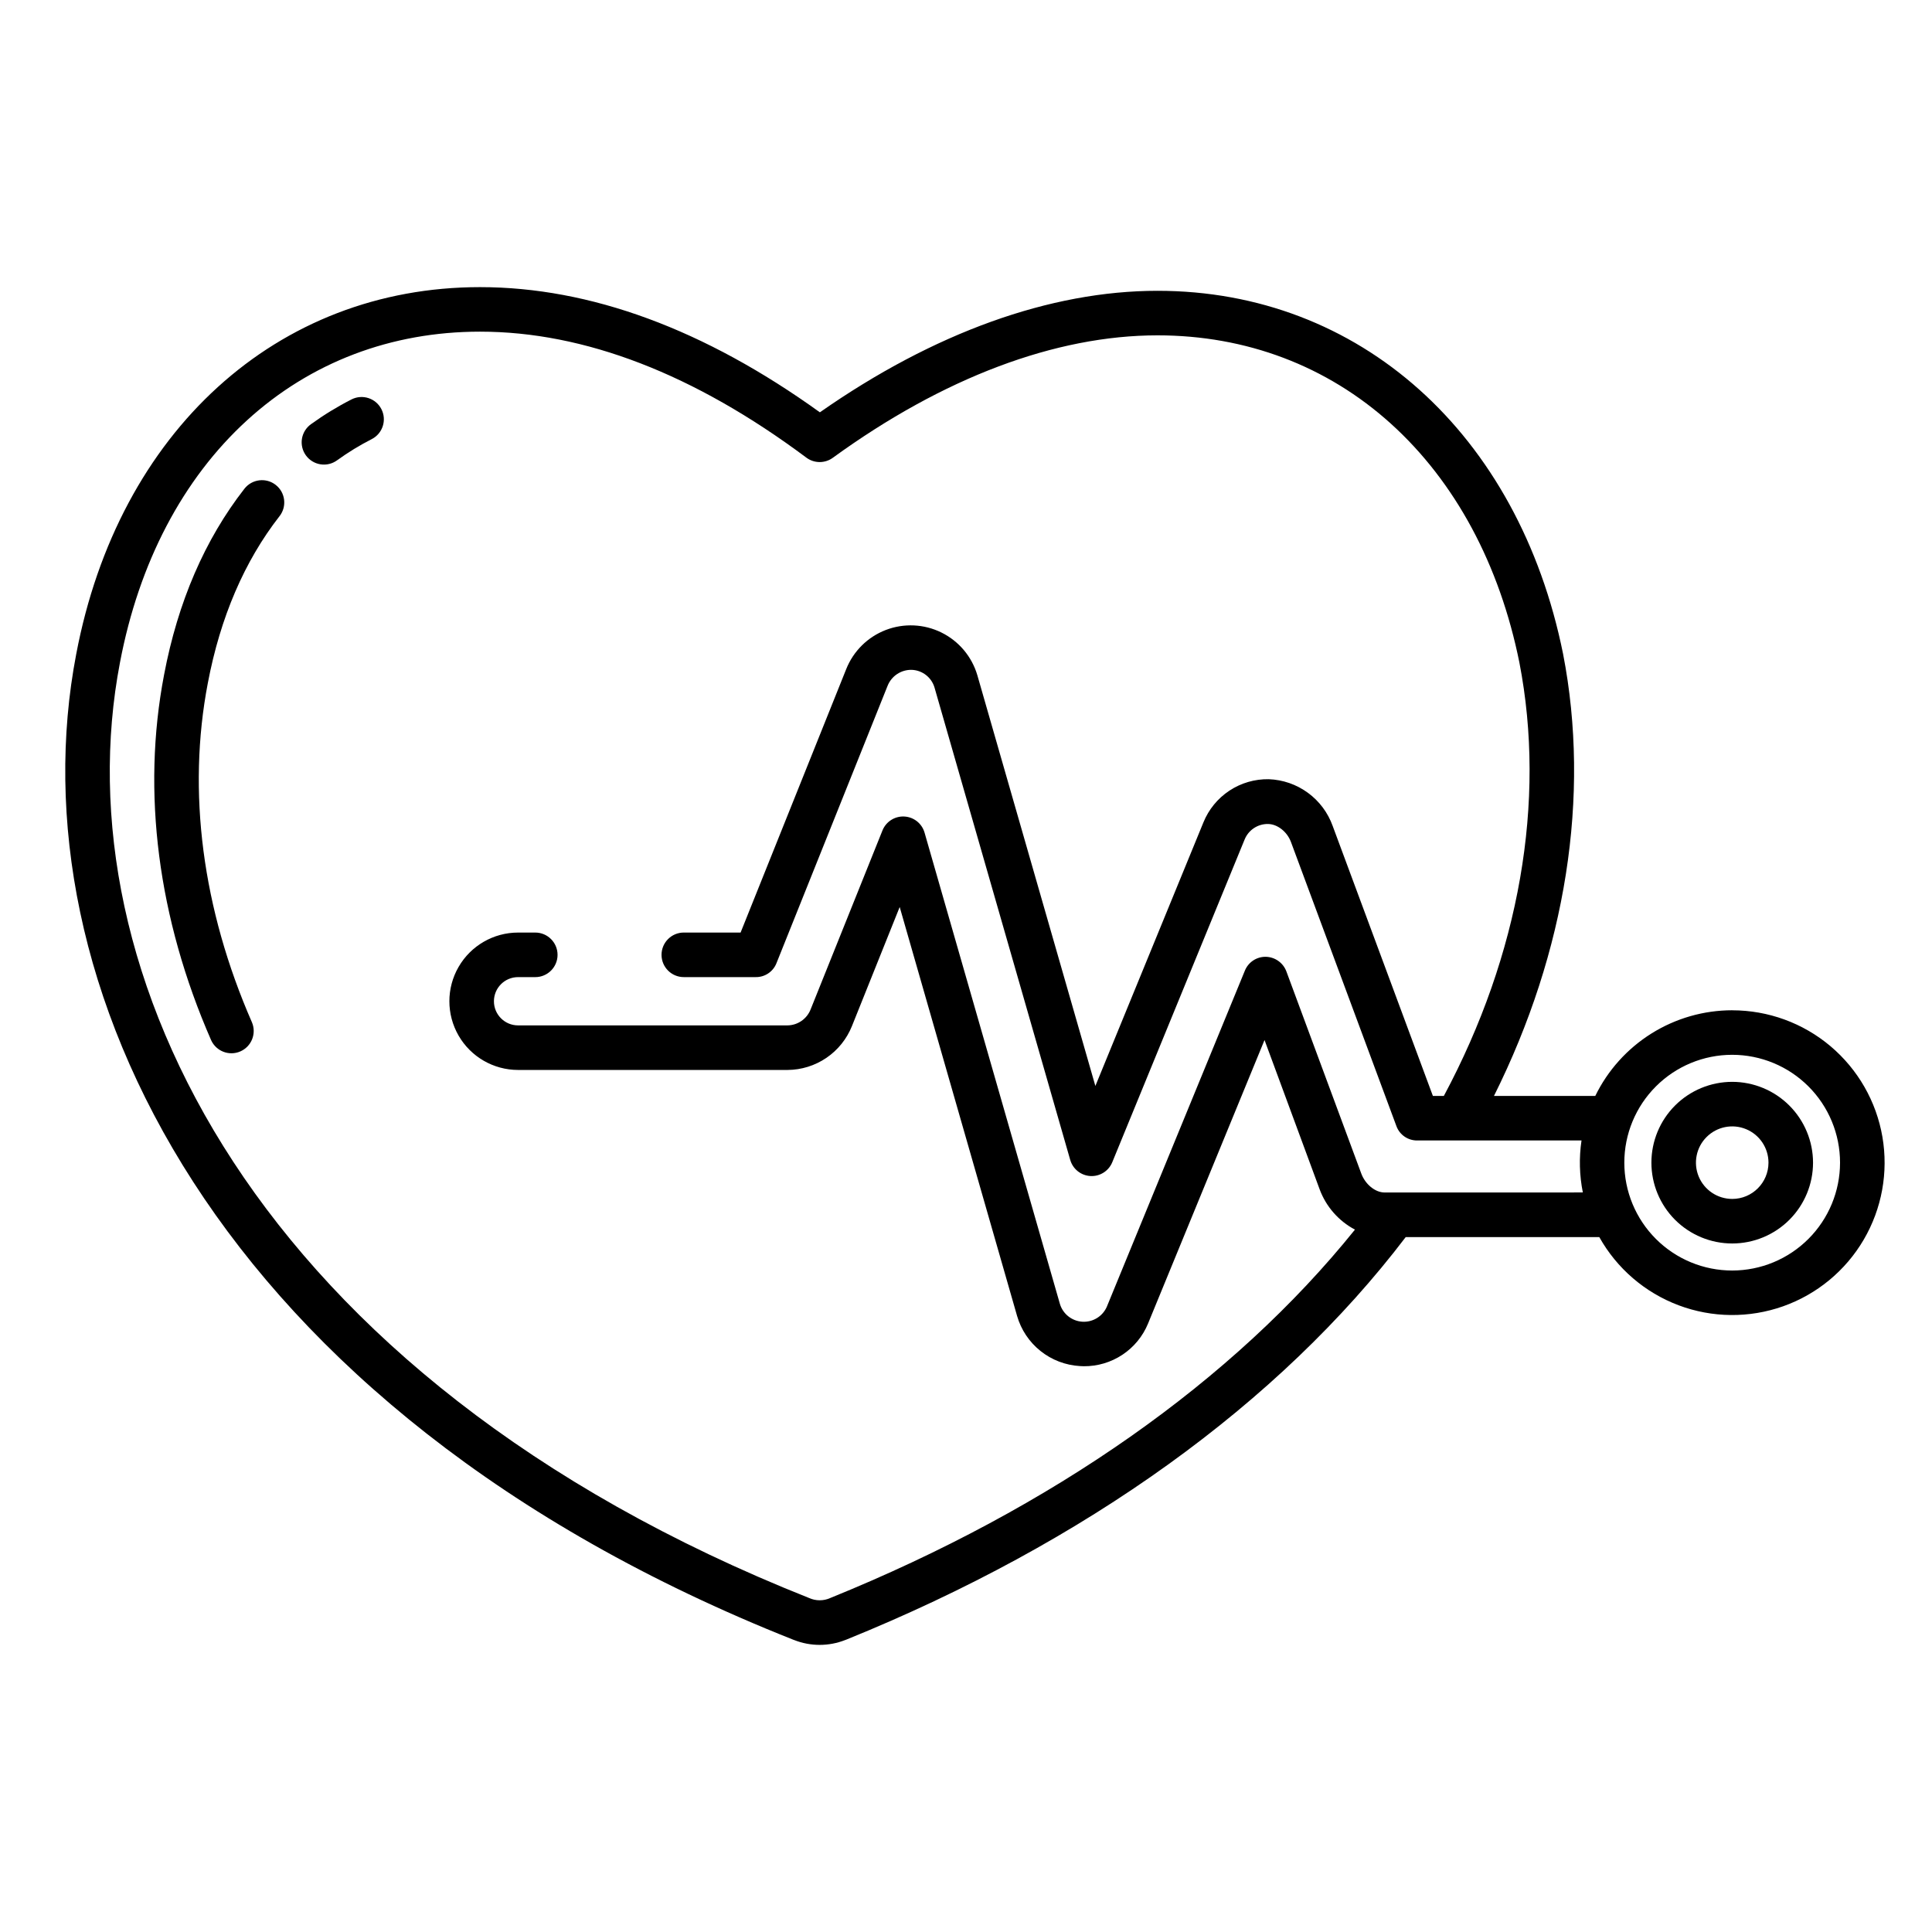 <?xml version="1.0" encoding="UTF-8"?>
<!-- The Best Svg Icon site in the world: iconSvg.co, Visit us! https://iconsvg.co -->
<svg fill="#000000" width="800px" height="800px" version="1.1" viewBox="144 144 512 512" xmlns="http://www.w3.org/2000/svg">
 <g>
  <path d="m217.06 272.5c-2.57-2.008-6.281-1.547-8.289 1.023-10.473 13.426-17.637 30.012-21.289 49.293-5.961 31.086-1.648 64.578 12.473 96.852 1.34 2.938 4.785 4.258 7.742 2.965 2.957-1.297 4.328-4.723 3.074-7.699-13.16-30.078-17.207-61.164-11.695-89.906 3.305-17.426 9.699-32.309 19.004-44.242h0.004c2.004-2.57 1.547-6.281-1.023-8.285z"/>
  <path d="m237.19 249.83c-3.746 1.906-7.34 4.102-10.75 6.566-1.285 0.91-2.156 2.297-2.418 3.852-0.258 1.555 0.117 3.148 1.039 4.426 0.922 1.277 2.32 2.133 3.875 2.375 1.559 0.246 3.148-0.145 4.418-1.082 2.914-2.106 5.988-3.984 9.195-5.617 2.871-1.496 4.004-5.027 2.531-7.914-1.469-2.887-4.992-4.051-7.891-2.606z"/>
  <path d="m603.06 430.7c-5.68 0-11.129 2.254-15.148 6.269-4.016 4.016-6.273 9.465-6.273 15.145 0 5.684 2.254 11.129 6.269 15.148 4.019 4.016 9.465 6.273 15.145 6.273 5.684 0 11.129-2.258 15.148-6.273 4.016-4.016 6.273-9.465 6.273-15.145-0.008-5.68-2.266-11.121-6.281-15.137-4.012-4.016-9.457-6.273-15.133-6.281zm0 31.027c-3.887 0-7.394-2.34-8.883-5.93-1.488-3.59-0.668-7.727 2.082-10.473 2.746-2.75 6.879-3.574 10.473-2.086 3.59 1.484 5.934 4.992 5.934 8.879-0.004 5.305-4.301 9.605-9.605 9.613z"/>
  <path d="m603.06 411.73c-7.57 0.004-14.984 2.137-21.402 6.152-6.418 4.016-11.578 9.75-14.895 16.555h-26.848c19.105-38.293 25.625-79.508 18.32-117.13-11.793-58.465-53.98-96.242-107.48-96.242-28.457 0-59.32 11.121-89.48 32.203-30.586-22.02-60.871-33.176-90.07-33.176-53.801 0-95.805 38.188-107.01 97.27-16.48 85.918 35.875 199.99 189.98 261.16 0.098 0.043 0.207 0.078 0.309 0.113h0.004c4.324 1.699 9.137 1.699 13.465 0 0.117-0.039 0.234-0.082 0.352-0.129 63.508-25.738 114.66-62.582 148.22-106.66h51.309l-0.004-0.004c4.652 8.312 12.094 14.707 21.008 18.066 8.91 3.356 18.723 3.449 27.703 0.273 8.977-3.18 16.543-9.43 21.355-17.645 4.816-8.219 6.574-17.871 4.961-27.258s-6.492-17.898-13.773-24.039c-7.285-6.137-16.5-9.5-26.027-9.5zm-92.117 48.293c-2.551 0-5.144-2.227-6.172-4.973l-19.855-53.582c-0.84-2.293-2.996-3.84-5.434-3.906-2.426-0.051-4.637 1.391-5.562 3.633l-36.613 89.133c-1.125 2.547-3.719 4.121-6.496 3.941-2.777-0.18-5.148-2.074-5.934-4.746l-35.863-124.87c-0.695-2.426-2.856-4.141-5.375-4.266-2.523-0.129-4.844 1.359-5.781 3.703l-19.043 47.43c-0.996 2.516-3.41 4.18-6.113 4.219h-71.406c-3.535 0-6.398-2.863-6.398-6.394 0-3.535 2.863-6.398 6.398-6.398h4.559c3.258 0 5.902-2.641 5.902-5.902s-2.644-5.906-5.902-5.906h-4.559c-6.504 0-12.516 3.473-15.766 9.105-3.254 5.629-3.254 12.57 0 18.203 3.25 5.633 9.262 9.102 15.766 9.102h71.406c3.68-0.02 7.269-1.137 10.312-3.211 3.039-2.07 5.394-5.004 6.762-8.418l12.652-31.555 31.102 108.35c1.055 3.676 3.227 6.93 6.215 9.312 2.988 2.387 6.644 3.781 10.461 3.996 0.336 0.02 0.676 0.043 1.008 0.043h0.004c3.637 0.027 7.195-1.031 10.23-3.039 3.031-2.008 5.391-4.875 6.781-8.238l30.883-75.168 14.598 39.543c1.699 4.598 5.035 8.406 9.367 10.699-32.254 40.078-80.09 73.703-139.02 97.613-1.805 0.824-3.879 0.82-5.684-0.008-147.71-58.68-198.14-166.77-182.58-247.9 5.019-26.441 16.645-48.625 33.645-64.156 16.84-15.387 38.199-23.52 61.766-23.52 27.703 0 56.801 11.23 86.488 33.387 2.074 1.547 4.91 1.566 7 0.047 29.246-21.234 59.008-32.457 86.062-32.457 23.512 0 44.898 8.098 61.852 23.418 17.023 15.387 28.801 37.293 34.047 63.305 7.133 36.754 0.023 77.391-20.02 114.84h-2.906l-26.555-71.543v-0.004c-1.262-3.516-3.547-6.578-6.566-8.785-3.016-2.207-6.621-3.461-10.359-3.602-3.707-0.066-7.348 0.988-10.441 3.031-3.094 2.043-5.496 4.977-6.891 8.414l-28.633 69.848-31.281-108.86c-1.453-4.93-4.898-9.027-9.504-11.301-4.609-2.277-9.957-2.523-14.754-0.68-4.793 1.844-8.602 5.609-10.496 10.387l-27.984 69.797h-15.047c-3.262 0-5.906 2.644-5.906 5.906s2.644 5.902 5.906 5.902h19.043c2.398 0.039 4.574-1.395 5.481-3.617l29.465-73.547c1.035-2.641 3.617-4.344 6.453-4.262 2.789 0.121 5.199 1.996 5.992 4.676l35.969 125.2h0.004c0.691 2.418 2.84 4.129 5.352 4.269 2.508 0.137 4.832-1.328 5.785-3.656l35.086-85.555v0.004c1.027-2.512 3.488-4.133 6.199-4.09 2.5 0.039 5.051 2.043 6.062 4.754l27.98 75.379c0.867 2.289 3.086 3.785 5.535 3.738h43.492c-0.676 4.578-0.559 9.238 0.352 13.777zm92.117 20.684v-0.004c-7.582 0.004-14.855-3.004-20.219-8.363s-8.379-12.629-8.379-20.211c-0.004-7.582 3.008-14.855 8.367-20.215 5.359-5.363 12.629-8.379 20.211-8.379s14.855 3.012 20.215 8.371c5.363 5.359 8.375 12.633 8.375 20.215-0.008 7.574-3.019 14.84-8.375 20.199-5.356 5.359-12.617 8.375-20.195 8.383z"/>
 </g>
</svg>